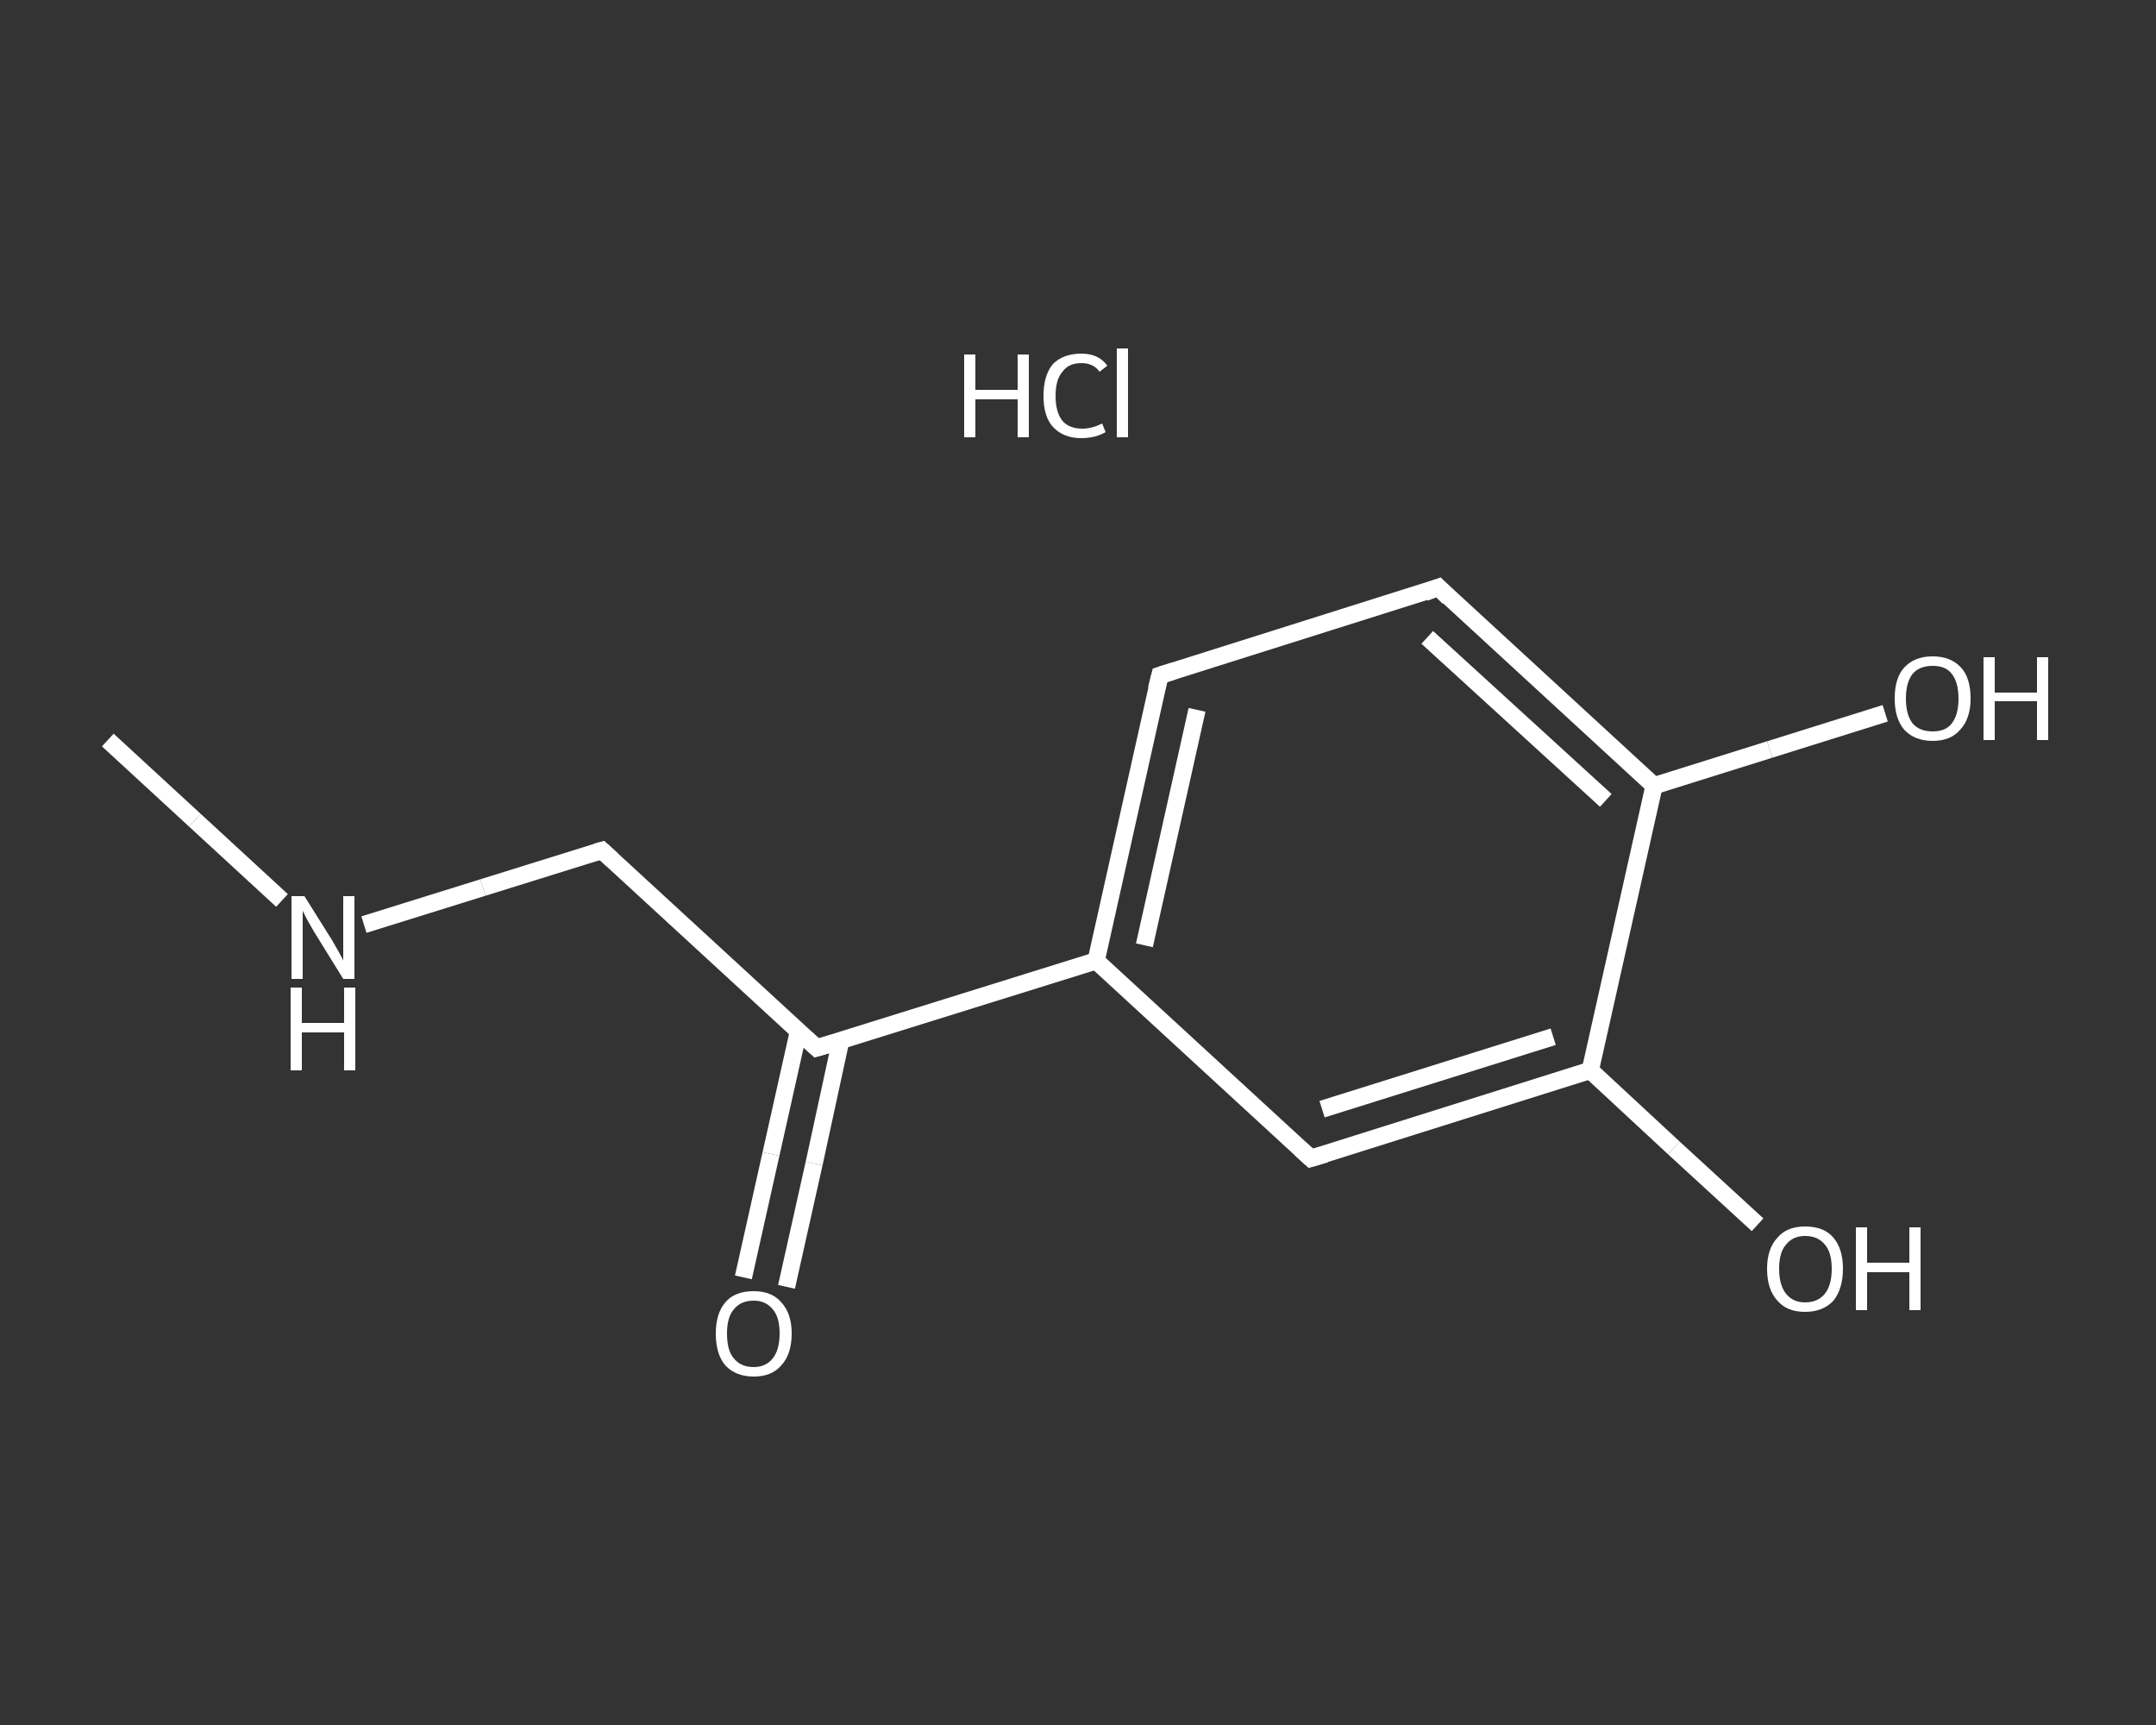 <?xml version='1.0' encoding='iso-8859-1'?>
<svg version='1.1' baseProfile='full'
              xmlns='http://www.w3.org/2000/svg'
                      xmlns:rdkit='http://www.rdkit.org/xml'
                      xmlns:xlink='http://www.w3.org/1999/xlink'
                  xml:space='preserve'
width='250px' height='200px' viewBox='0 0 250 200'>
<rect x="0" y="0" width="250" height="200" fill="#333333" stroke="none"/>
<!-- END OF HEADER -->
<rect style='opacity:1.0;fill:transparent;stroke:none' width='250.0' height='200.0' x='0.0' y='0.0'> </rect>
<path class='bond-0 atom-0 atom-1' d='M 12.5,85.8 L 22.6,95.1' style='fill:none;fill-rule:evenodd;stroke:#FFFFFF;stroke-width:2.0px;stroke-linecap:butt;stroke-linejoin:miter;stroke-opacity:1' />
<path class='bond-0 atom-0 atom-1' d='M 22.6,95.1 L 32.7,104.4' style='fill:none;fill-rule:evenodd;stroke:#FFFFFF;stroke-width:2.0px;stroke-linecap:butt;stroke-linejoin:miter;stroke-opacity:1' />
<path class='bond-1 atom-1 atom-2' d='M 42.2,107.2 L 56.0,102.9' style='fill:none;fill-rule:evenodd;stroke:#FFFFFF;stroke-width:2.0px;stroke-linecap:butt;stroke-linejoin:miter;stroke-opacity:1' />
<path class='bond-1 atom-1 atom-2' d='M 56.0,102.9 L 69.8,98.6' style='fill:none;fill-rule:evenodd;stroke:#FFFFFF;stroke-width:2.0px;stroke-linecap:butt;stroke-linejoin:miter;stroke-opacity:1' />
<path class='bond-2 atom-2 atom-3' d='M 69.8,98.6 L 94.7,121.5' style='fill:none;fill-rule:evenodd;stroke:#FFFFFF;stroke-width:2.0px;stroke-linecap:butt;stroke-linejoin:miter;stroke-opacity:1' />
<path class='bond-3 atom-3 atom-4' d='M 92.6,119.5 L 89.4,133.8' style='fill:none;fill-rule:evenodd;stroke:#FFFFFF;stroke-width:2.0px;stroke-linecap:butt;stroke-linejoin:miter;stroke-opacity:1' />
<path class='bond-3 atom-3 atom-4' d='M 89.4,133.8 L 86.2,148.1' style='fill:none;fill-rule:evenodd;stroke:#FFFFFF;stroke-width:2.0px;stroke-linecap:butt;stroke-linejoin:miter;stroke-opacity:1' />
<path class='bond-3 atom-3 atom-4' d='M 97.5,120.6 L 94.4,134.9' style='fill:none;fill-rule:evenodd;stroke:#FFFFFF;stroke-width:2.0px;stroke-linecap:butt;stroke-linejoin:miter;stroke-opacity:1' />
<path class='bond-3 atom-3 atom-4' d='M 94.4,134.9 L 91.2,149.2' style='fill:none;fill-rule:evenodd;stroke:#FFFFFF;stroke-width:2.0px;stroke-linecap:butt;stroke-linejoin:miter;stroke-opacity:1' />
<path class='bond-4 atom-3 atom-5' d='M 94.7,121.5 L 127.1,111.4' style='fill:none;fill-rule:evenodd;stroke:#FFFFFF;stroke-width:2.0px;stroke-linecap:butt;stroke-linejoin:miter;stroke-opacity:1' />
<path class='bond-5 atom-5 atom-6' d='M 127.1,111.4 L 134.5,78.3' style='fill:none;fill-rule:evenodd;stroke:#FFFFFF;stroke-width:2.0px;stroke-linecap:butt;stroke-linejoin:miter;stroke-opacity:1' />
<path class='bond-5 atom-5 atom-6' d='M 132.7,109.6 L 138.8,82.3' style='fill:none;fill-rule:evenodd;stroke:#FFFFFF;stroke-width:2.0px;stroke-linecap:butt;stroke-linejoin:miter;stroke-opacity:1' />
<path class='bond-6 atom-6 atom-7' d='M 134.5,78.3 L 166.8,68.1' style='fill:none;fill-rule:evenodd;stroke:#FFFFFF;stroke-width:2.0px;stroke-linecap:butt;stroke-linejoin:miter;stroke-opacity:1' />
<path class='bond-7 atom-7 atom-8' d='M 166.8,68.1 L 191.8,91.1' style='fill:none;fill-rule:evenodd;stroke:#FFFFFF;stroke-width:2.0px;stroke-linecap:butt;stroke-linejoin:miter;stroke-opacity:1' />
<path class='bond-7 atom-7 atom-8' d='M 165.5,73.9 L 186.2,92.8' style='fill:none;fill-rule:evenodd;stroke:#FFFFFF;stroke-width:2.0px;stroke-linecap:butt;stroke-linejoin:miter;stroke-opacity:1' />
<path class='bond-8 atom-8 atom-9' d='M 191.8,91.1 L 205.2,86.9' style='fill:none;fill-rule:evenodd;stroke:#FFFFFF;stroke-width:2.0px;stroke-linecap:butt;stroke-linejoin:miter;stroke-opacity:1' />
<path class='bond-8 atom-8 atom-9' d='M 205.2,86.9 L 218.6,82.7' style='fill:none;fill-rule:evenodd;stroke:#FFFFFF;stroke-width:2.0px;stroke-linecap:butt;stroke-linejoin:miter;stroke-opacity:1' />
<path class='bond-9 atom-8 atom-10' d='M 191.8,91.1 L 184.4,124.1' style='fill:none;fill-rule:evenodd;stroke:#FFFFFF;stroke-width:2.0px;stroke-linecap:butt;stroke-linejoin:miter;stroke-opacity:1' />
<path class='bond-10 atom-10 atom-11' d='M 184.4,124.1 L 194.1,133.1' style='fill:none;fill-rule:evenodd;stroke:#FFFFFF;stroke-width:2.0px;stroke-linecap:butt;stroke-linejoin:miter;stroke-opacity:1' />
<path class='bond-10 atom-10 atom-11' d='M 194.1,133.1 L 203.8,142.0' style='fill:none;fill-rule:evenodd;stroke:#FFFFFF;stroke-width:2.0px;stroke-linecap:butt;stroke-linejoin:miter;stroke-opacity:1' />
<path class='bond-11 atom-10 atom-12' d='M 184.4,124.1 L 152.0,134.3' style='fill:none;fill-rule:evenodd;stroke:#FFFFFF;stroke-width:2.0px;stroke-linecap:butt;stroke-linejoin:miter;stroke-opacity:1' />
<path class='bond-11 atom-10 atom-12' d='M 180.1,120.2 L 153.3,128.6' style='fill:none;fill-rule:evenodd;stroke:#FFFFFF;stroke-width:2.0px;stroke-linecap:butt;stroke-linejoin:miter;stroke-opacity:1' />
<path class='bond-12 atom-12 atom-5' d='M 152.0,134.3 L 127.1,111.4' style='fill:none;fill-rule:evenodd;stroke:#FFFFFF;stroke-width:2.0px;stroke-linecap:butt;stroke-linejoin:miter;stroke-opacity:1' />
<path d='M 69.1,98.8 L 69.8,98.6 L 71.0,99.7' style='fill:none;stroke:#FFFFFF;stroke-width:2.0px;stroke-linecap:butt;stroke-linejoin:miter;stroke-opacity:1;' />
<path d='M 93.5,120.4 L 94.7,121.5 L 96.4,121.0' style='fill:none;stroke:#FFFFFF;stroke-width:2.0px;stroke-linecap:butt;stroke-linejoin:miter;stroke-opacity:1;' />
<path d='M 134.1,79.9 L 134.5,78.3 L 136.1,77.8' style='fill:none;stroke:#FFFFFF;stroke-width:2.0px;stroke-linecap:butt;stroke-linejoin:miter;stroke-opacity:1;' />
<path d='M 165.2,68.7 L 166.8,68.1 L 168.0,69.3' style='fill:none;stroke:#FFFFFF;stroke-width:2.0px;stroke-linecap:butt;stroke-linejoin:miter;stroke-opacity:1;' />
<path d='M 153.7,133.8 L 152.0,134.3 L 150.8,133.2' style='fill:none;stroke:#FFFFFF;stroke-width:2.0px;stroke-linecap:butt;stroke-linejoin:miter;stroke-opacity:1;' />
<path class='atom-1' d='M 35.3 103.9
L 38.5 109.0
Q 38.8 109.5, 39.3 110.4
Q 39.8 111.3, 39.8 111.4
L 39.8 103.9
L 41.1 103.9
L 41.1 113.5
L 39.8 113.5
L 36.4 108.0
Q 36.0 107.3, 35.6 106.6
Q 35.2 105.8, 35.1 105.6
L 35.1 113.5
L 33.8 113.5
L 33.8 103.9
L 35.3 103.9
' fill='#FFFFFF'/>
<path class='atom-1' d='M 33.7 114.5
L 35.0 114.5
L 35.0 118.6
L 39.9 118.6
L 39.9 114.5
L 41.2 114.5
L 41.2 124.1
L 39.9 124.1
L 39.9 119.7
L 35.0 119.7
L 35.0 124.1
L 33.7 124.1
L 33.7 114.5
' fill='#FFFFFF'/>
<path class='atom-4' d='M 83.0 154.6
Q 83.0 152.3, 84.1 151.0
Q 85.2 149.7, 87.4 149.7
Q 89.5 149.7, 90.6 151.0
Q 91.8 152.3, 91.8 154.6
Q 91.8 157.0, 90.6 158.3
Q 89.5 159.6, 87.4 159.6
Q 85.3 159.6, 84.1 158.3
Q 83.0 157.0, 83.0 154.6
M 87.4 158.5
Q 88.8 158.5, 89.6 157.5
Q 90.4 156.5, 90.4 154.6
Q 90.4 152.7, 89.6 151.8
Q 88.8 150.8, 87.4 150.8
Q 85.9 150.8, 85.1 151.8
Q 84.3 152.7, 84.3 154.6
Q 84.3 156.6, 85.1 157.5
Q 85.9 158.5, 87.4 158.5
' fill='#FFFFFF'/>
<path class='atom-9' d='M 219.7 81.0
Q 219.7 78.6, 220.8 77.4
Q 222.0 76.1, 224.1 76.1
Q 226.2 76.1, 227.4 77.4
Q 228.5 78.6, 228.5 81.0
Q 228.5 83.3, 227.3 84.6
Q 226.2 85.9, 224.1 85.9
Q 222.0 85.9, 220.8 84.6
Q 219.7 83.3, 219.7 81.0
M 224.1 84.8
Q 225.6 84.8, 226.3 83.9
Q 227.1 82.9, 227.1 81.0
Q 227.1 79.1, 226.3 78.1
Q 225.6 77.2, 224.1 77.2
Q 222.6 77.2, 221.8 78.1
Q 221.0 79.1, 221.0 81.0
Q 221.0 82.9, 221.8 83.9
Q 222.6 84.8, 224.1 84.8
' fill='#FFFFFF'/>
<path class='atom-9' d='M 230.0 76.2
L 231.3 76.2
L 231.3 80.3
L 236.2 80.3
L 236.2 76.2
L 237.5 76.2
L 237.5 85.8
L 236.2 85.8
L 236.2 81.3
L 231.3 81.3
L 231.3 85.8
L 230.0 85.8
L 230.0 76.2
' fill='#FFFFFF'/>
<path class='atom-11' d='M 204.9 147.1
Q 204.9 144.8, 206.1 143.5
Q 207.2 142.2, 209.3 142.2
Q 211.5 142.2, 212.6 143.5
Q 213.7 144.8, 213.7 147.1
Q 213.7 149.4, 212.6 150.8
Q 211.4 152.1, 209.3 152.1
Q 207.2 152.1, 206.1 150.8
Q 204.9 149.5, 204.9 147.1
M 209.3 151.0
Q 210.8 151.0, 211.6 150.0
Q 212.4 149.0, 212.4 147.1
Q 212.4 145.2, 211.6 144.3
Q 210.8 143.3, 209.3 143.3
Q 207.9 143.3, 207.1 144.3
Q 206.3 145.2, 206.3 147.1
Q 206.3 149.0, 207.1 150.0
Q 207.9 151.0, 209.3 151.0
' fill='#FFFFFF'/>
<path class='atom-11' d='M 215.2 142.3
L 216.5 142.3
L 216.5 146.4
L 221.4 146.4
L 221.4 142.3
L 222.7 142.3
L 222.7 151.9
L 221.4 151.9
L 221.4 147.5
L 216.5 147.5
L 216.5 151.9
L 215.2 151.9
L 215.2 142.3
' fill='#FFFFFF'/>
<path class='atom-13' d='M 111.8 41.1
L 113.1 41.1
L 113.1 45.2
L 118.0 45.2
L 118.0 41.1
L 119.3 41.1
L 119.3 50.7
L 118.0 50.7
L 118.0 46.3
L 113.1 46.3
L 113.1 50.7
L 111.8 50.7
L 111.8 41.1
' fill='#FFFFFF'/>
<path class='atom-13' d='M 121.0 45.9
Q 121.0 43.5, 122.1 42.2
Q 123.3 41.0, 125.4 41.0
Q 127.4 41.0, 128.4 42.4
L 127.5 43.1
Q 126.8 42.1, 125.4 42.1
Q 123.9 42.1, 123.2 43.1
Q 122.4 44.0, 122.4 45.9
Q 122.4 47.8, 123.2 48.8
Q 124.0 49.7, 125.5 49.7
Q 126.6 49.7, 127.8 49.1
L 128.2 50.1
Q 127.7 50.4, 127.0 50.6
Q 126.2 50.8, 125.4 50.8
Q 123.3 50.8, 122.1 49.5
Q 121.0 48.3, 121.0 45.9
' fill='#FFFFFF'/>
<path class='atom-13' d='M 129.5 40.4
L 130.8 40.4
L 130.8 50.7
L 129.5 50.7
L 129.5 40.4
' fill='#FFFFFF'/>
</svg>

